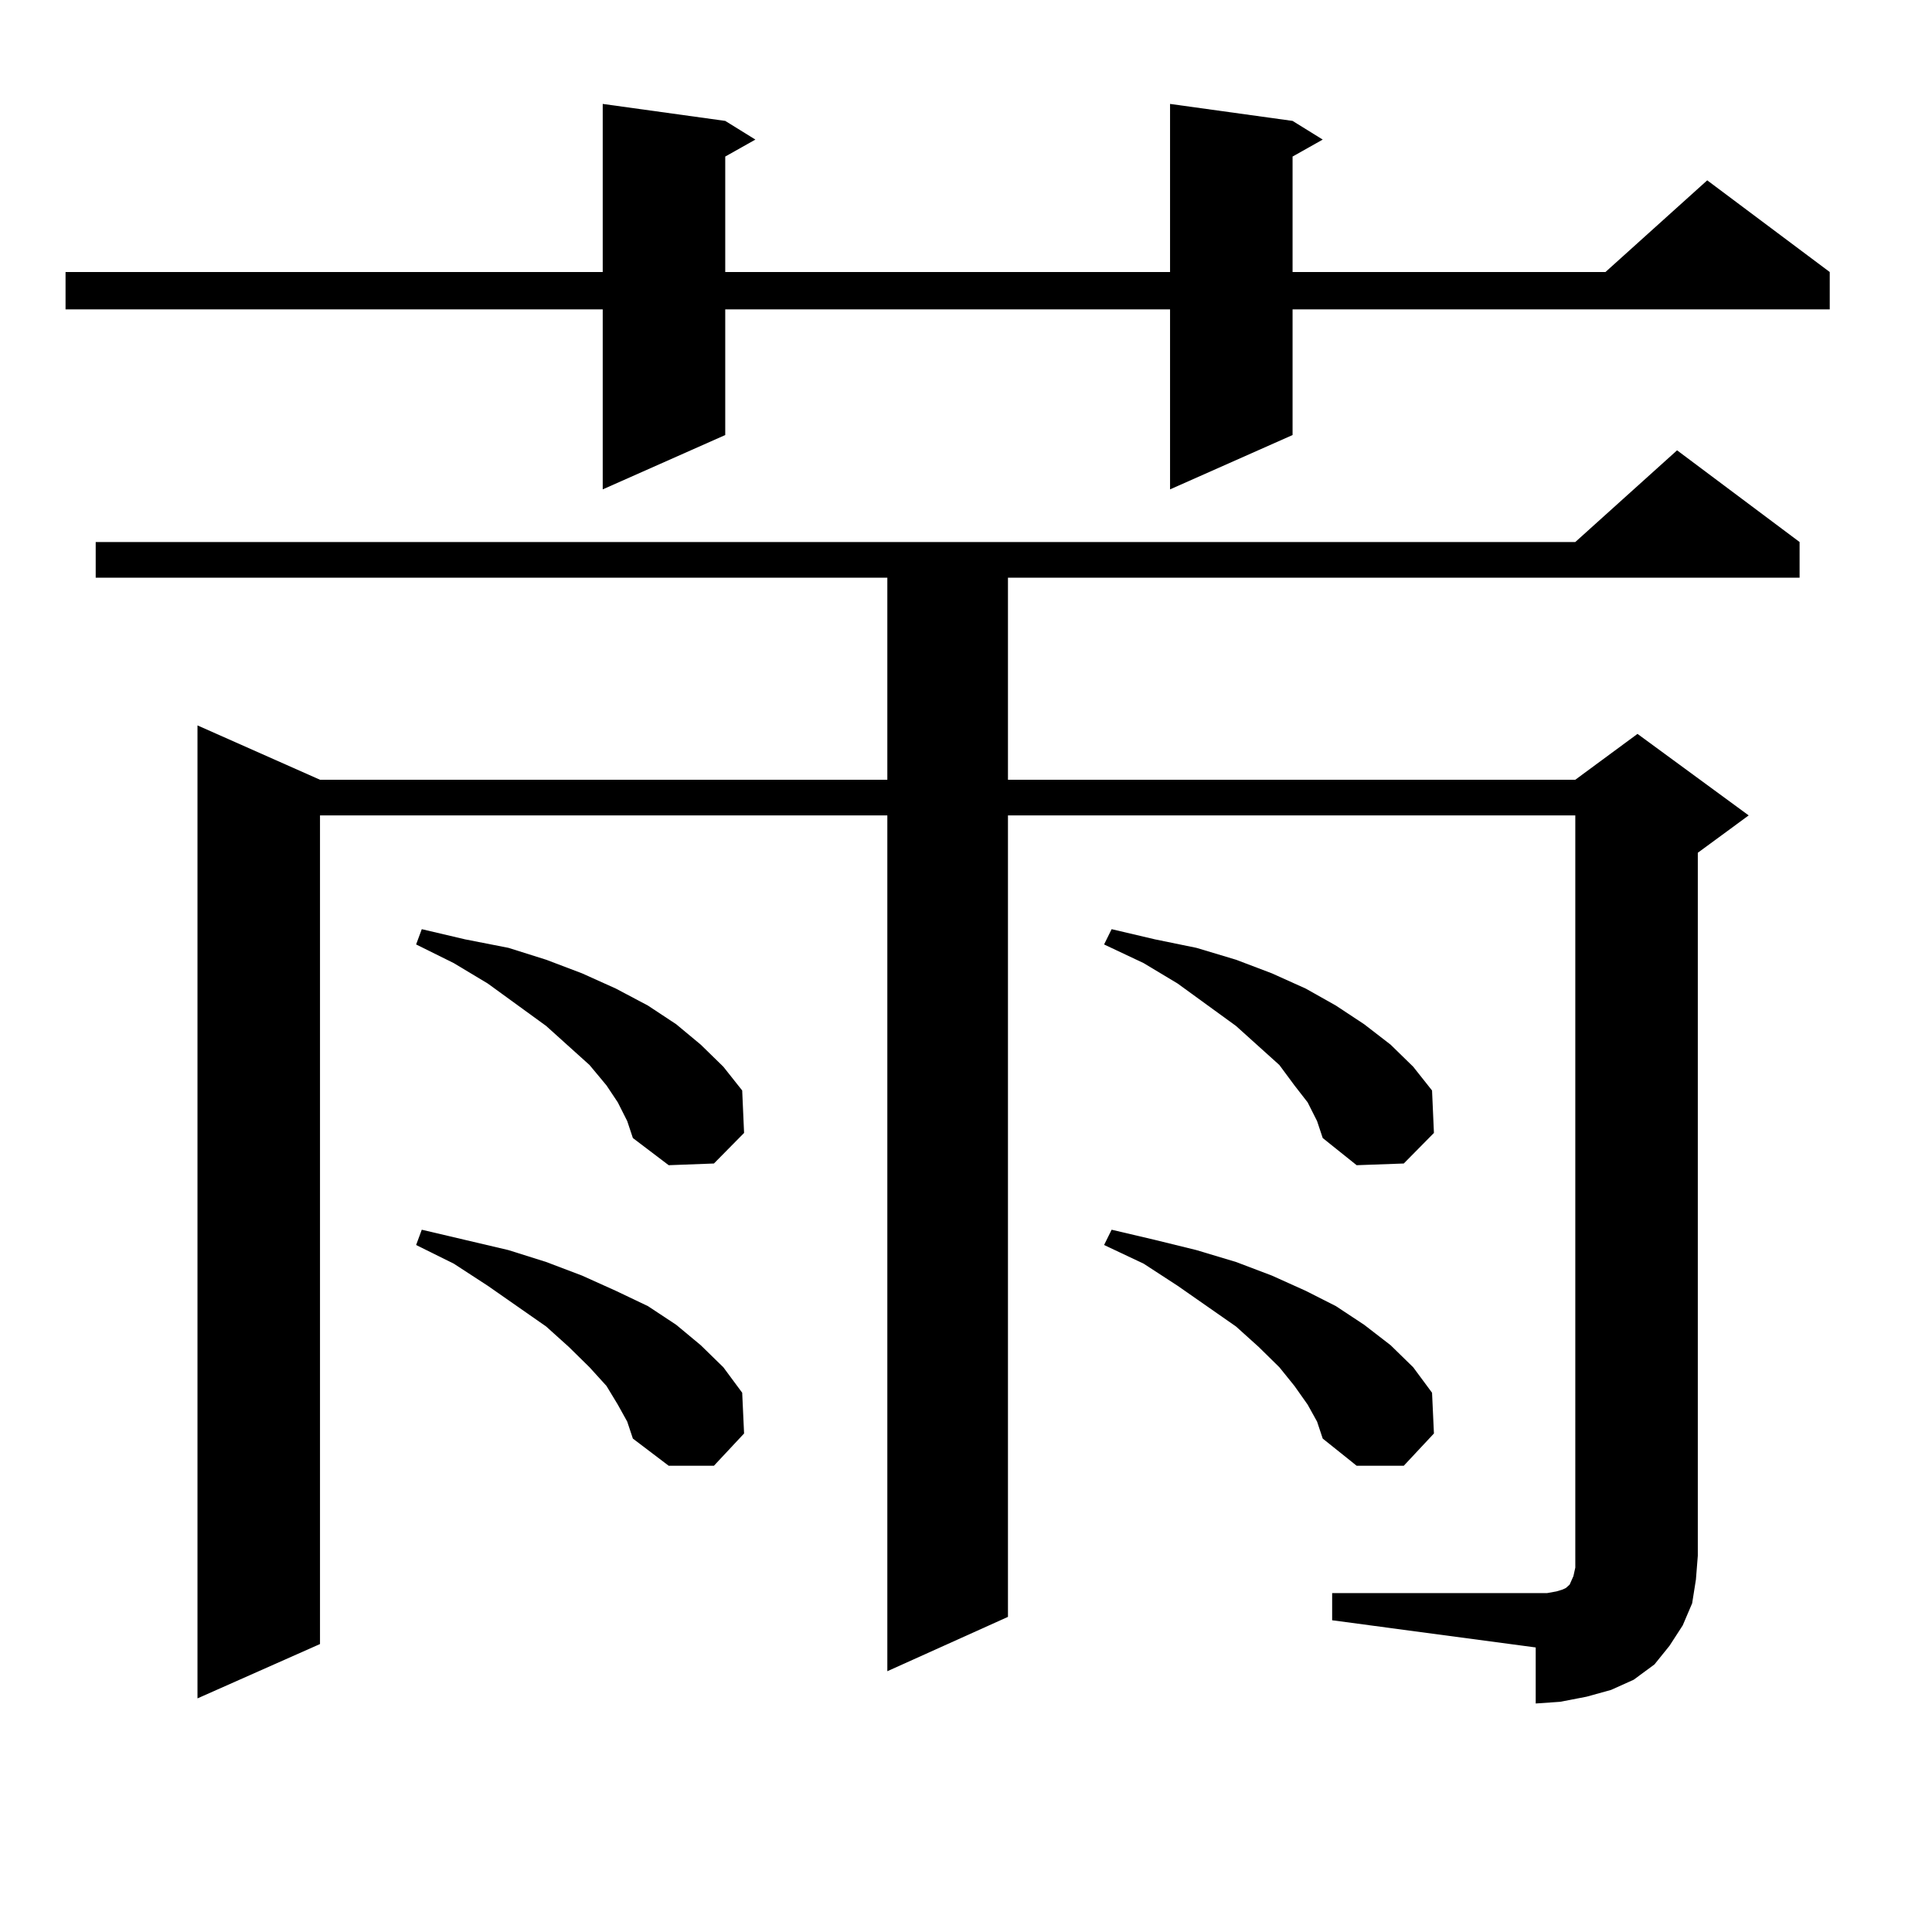<?xml version="1.0" encoding="utf-8"?>
<!-- Generator: Adobe Illustrator 16.0.0, SVG Export Plug-In . SVG Version: 6.00 Build 0)  -->
<!DOCTYPE svg PUBLIC "-//W3C//DTD SVG 1.1//EN" "http://www.w3.org/Graphics/SVG/1.1/DTD/svg11.dtd">
<svg version="1.1" id="图层_1" xmlns="http://www.w3.org/2000/svg" xmlns:xlink="http://www.w3.org/1999/xlink" x="0px" y="0px"
	 width="1000px" height="1000px" viewBox="0 0 1000 1000" enable-background="new 0 0 1000 1000" xml:space="preserve">
<path d="M669.032,62.578l15.609,9.668l-15.609,8.789v59.766h161.947l52.682-47.461l63.413,47.461v19.336H669.032v65.039
	l-63.413,28.125v-93.164H375.381v65.039l-63.413,28.125v-93.164H33.926v-19.336h278.042V53.789l63.413,8.789l15.609,9.668
	l-15.609,8.789v59.766h230.238V53.789L669.032,62.578z M689.52,824.59h111.217l4.878-0.879l2.927-0.879l1.951-0.879l0.976-0.879
	l0.976-0.879l1.951-4.395l0.976-4.395v-6.152V422.051H521.719v414.844l-62.438,28.125V422.051H165.63v428.906l-63.413,28.125
	V375.469l63.413,28.125h293.651v-104.59H49.535v-18.457H815.37l52.682-47.461l63.413,47.461v18.457H521.719v104.59H815.37
	l32.194-23.73l57.56,42.188l-26.341,19.336v363.867l-0.976,12.305l-1.951,12.305l-4.878,11.426l-6.829,10.547l-7.805,9.668
	l-10.731,7.91l-11.707,5.273l-12.683,3.516l-13.658,2.637l-12.683,0.879v-29.004L689.52,838.652V824.59z M319.772,570.586
	l-5.854-8.789l-8.78-10.547L282.7,531.035l-30.243-21.973l-17.561-10.547l-19.512-9.668l2.927-7.91l22.438,5.273l22.438,4.395
	l19.512,6.152l18.536,7.031l17.561,7.91l16.585,8.789l14.634,9.668l12.683,10.547l11.707,11.426l9.756,12.305l0.976,21.973
	l-15.609,15.82l-23.414,0.879l-18.536-14.063l-2.927-8.789L319.772,570.586z M319.772,727.031l-5.854-9.668l-8.78-9.668
	l-10.731-10.547L282.7,686.602l-30.243-21.094l-17.561-11.426l-19.512-9.668l2.927-7.91l22.438,5.273l22.438,5.273l19.512,6.152
	l18.536,7.031l17.561,7.91l16.585,7.91l14.634,9.668l12.683,10.547l11.707,11.426l9.756,13.184l0.976,21.094l-15.609,16.699h-23.414
	l-18.536-14.063l-2.927-8.789L319.772,727.031z M676.837,570.586l-6.829-8.789l-7.805-10.547l-22.438-20.215l-30.243-21.973
	l-17.561-10.547l-20.487-9.668l3.902-7.91l22.438,5.273l21.463,4.395l20.487,6.152l18.536,7.031l17.561,7.91l15.609,8.789
	l14.634,9.668l13.658,10.547l11.707,11.426l9.756,12.305l0.976,21.973l-15.609,15.82l-24.39,0.879l-17.561-14.063l-2.927-8.789
	L676.837,570.586z M676.837,727.031l-6.829-9.668l-7.805-9.668l-10.731-10.547l-11.707-10.547l-30.243-21.094l-17.561-11.426
	l-20.487-9.668l3.902-7.91l22.438,5.273l21.463,5.273l20.487,6.152l18.536,7.031l17.561,7.91l15.609,7.91l14.634,9.668
	l13.658,10.547l11.707,11.426l9.756,13.184l0.976,21.094l-15.609,16.699h-24.39l-17.561-14.063l-2.927-8.789L676.837,727.031z"/>
</svg>
